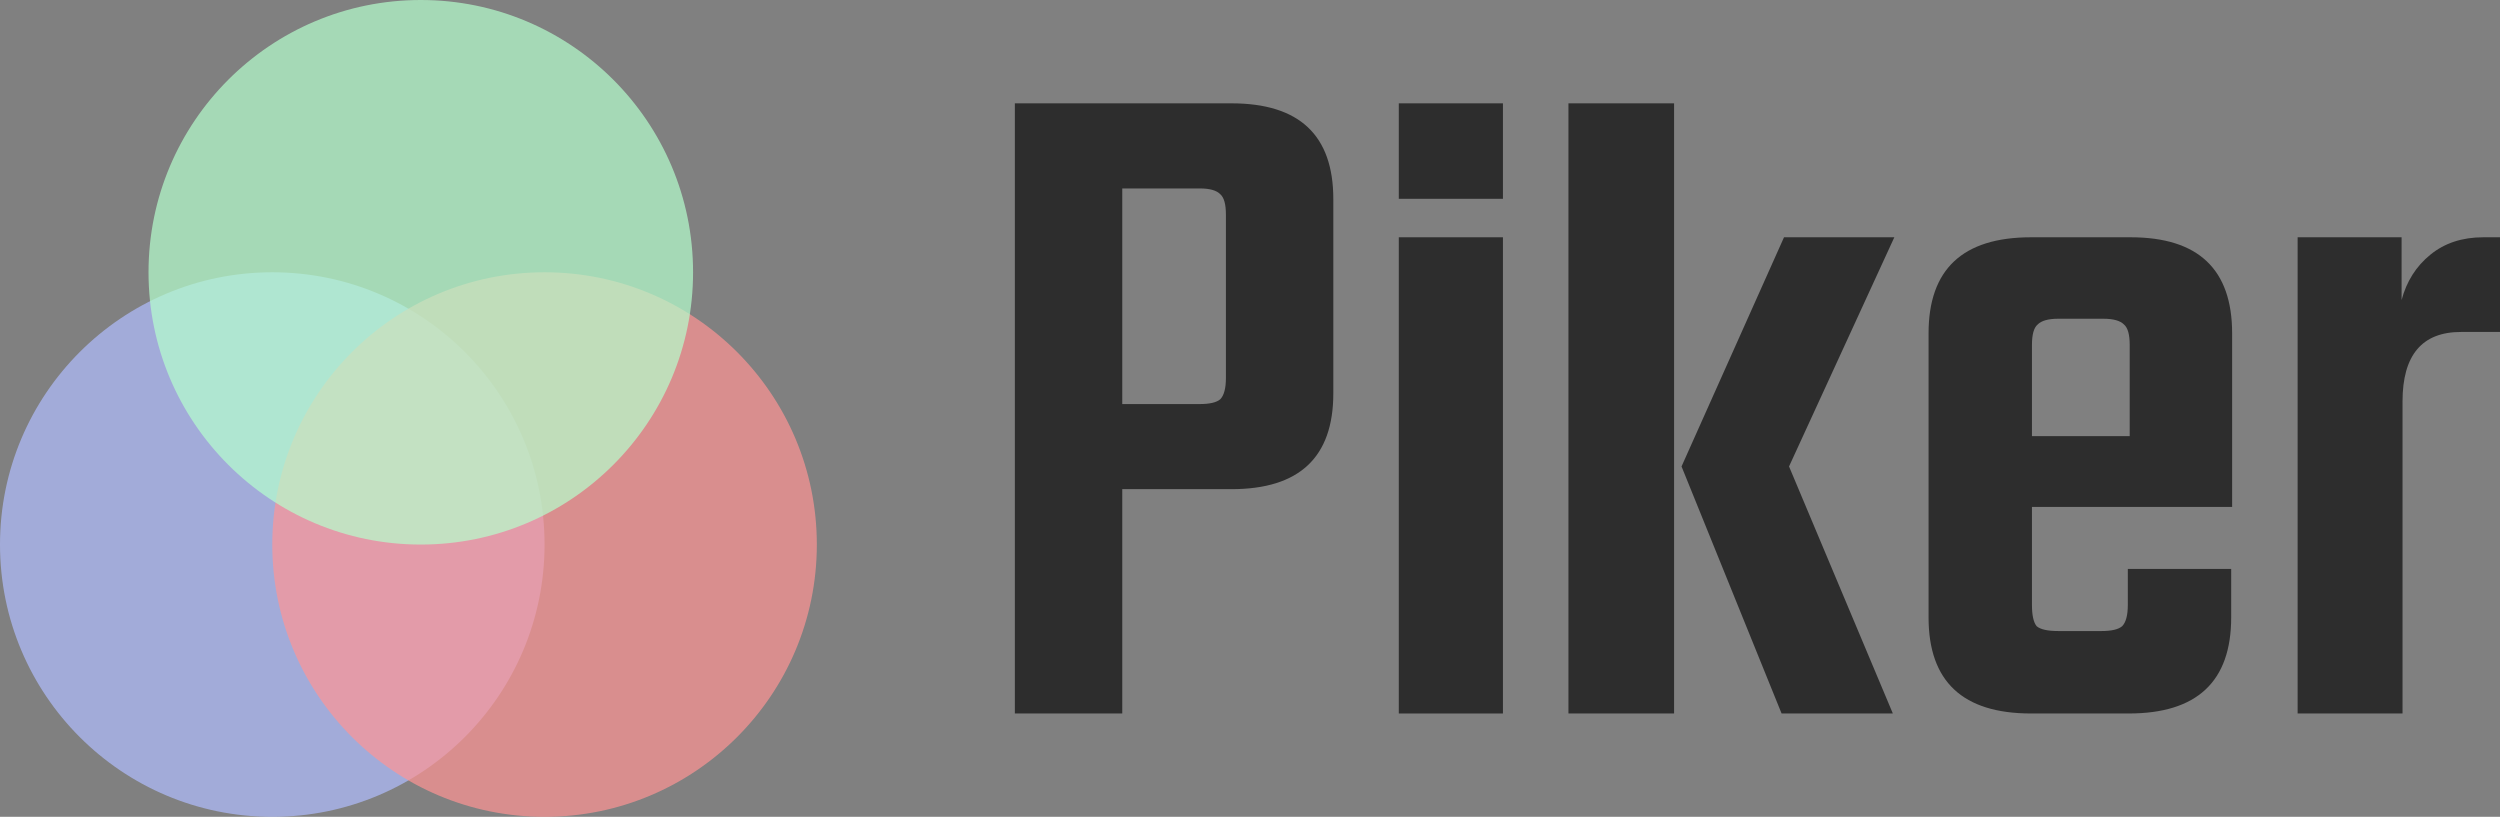 <svg xmlns="http://www.w3.org/2000/svg" fill="none" viewBox="0 0 101 33" height="33" width="101">
<rect x="0" y="0" width="101" height="33" fill="#808080" stroke="none"/>
<circle fill="#B1BEFF" r="11" cy="22" cx="11" opacity="0.7"></circle>
<circle fill="#FF9595" r="11" cy="22" cx="22" opacity="0.7"></circle>
<circle fill="#B5FFCE" r="11" cy="11" cx="17" opacity="0.7"></circle>
<path fill="#2D2D2D" d="M100.325 9.586H101V13.411H99.425C97.85 13.411 97.062 14.347 97.062 16.22V28.825H92.824V9.586H97.024V12.123C97.224 11.368 97.612 10.757 98.187 10.289C98.762 9.82 99.475 9.586 100.325 9.586Z"></path>
<path fill="#2D2D2D" d="M82.053 9.586H86.078C88.811 9.586 90.178 10.879 90.178 13.465V20.479H82.091V24.436C82.091 24.854 82.154 25.142 82.28 25.298C82.432 25.429 82.723 25.494 83.154 25.494H84.9C85.305 25.494 85.584 25.429 85.736 25.298C85.888 25.142 85.964 24.854 85.964 24.436V22.986H90.14V24.946C90.14 27.532 88.761 28.825 86.002 28.825H82.053C79.293 28.825 77.914 27.532 77.914 24.946V13.465C77.914 10.879 79.293 9.586 82.053 9.586ZM82.091 17.619H86.04V13.935C86.04 13.518 85.964 13.243 85.812 13.113C85.66 12.956 85.381 12.877 84.976 12.877H83.154C82.749 12.877 82.47 12.956 82.318 13.113C82.166 13.243 82.091 13.518 82.091 13.935V17.619Z"></path>
<path fill="#2D2D2D" d="M76.531 9.586L72.277 18.845L76.471 28.825H71.976L67.934 18.845L72.074 9.586H76.531ZM63.365 28.825L63.365 4.175H67.633L67.633 28.825H63.365Z"></path>
<path fill="#2D2D2D" d="M56.511 8.032V4.175L60.719 4.175V8.032L56.511 8.032ZM60.719 28.825H56.511V9.586H60.719V28.825Z"></path>
<path fill="#2D2D2D" d="M41 4.175H49.753C52.495 4.175 53.866 5.464 53.866 8.043V15.895C53.866 18.473 52.495 19.762 49.753 19.762H45.339V28.825H41V4.175ZM49.527 15.27V8.668C49.527 8.251 49.451 7.978 49.3 7.847C49.15 7.691 48.873 7.613 48.47 7.613H45.339V16.324H48.47C48.873 16.324 49.15 16.259 49.3 16.129C49.451 15.973 49.527 15.686 49.527 15.27Z"></path>
</svg>
